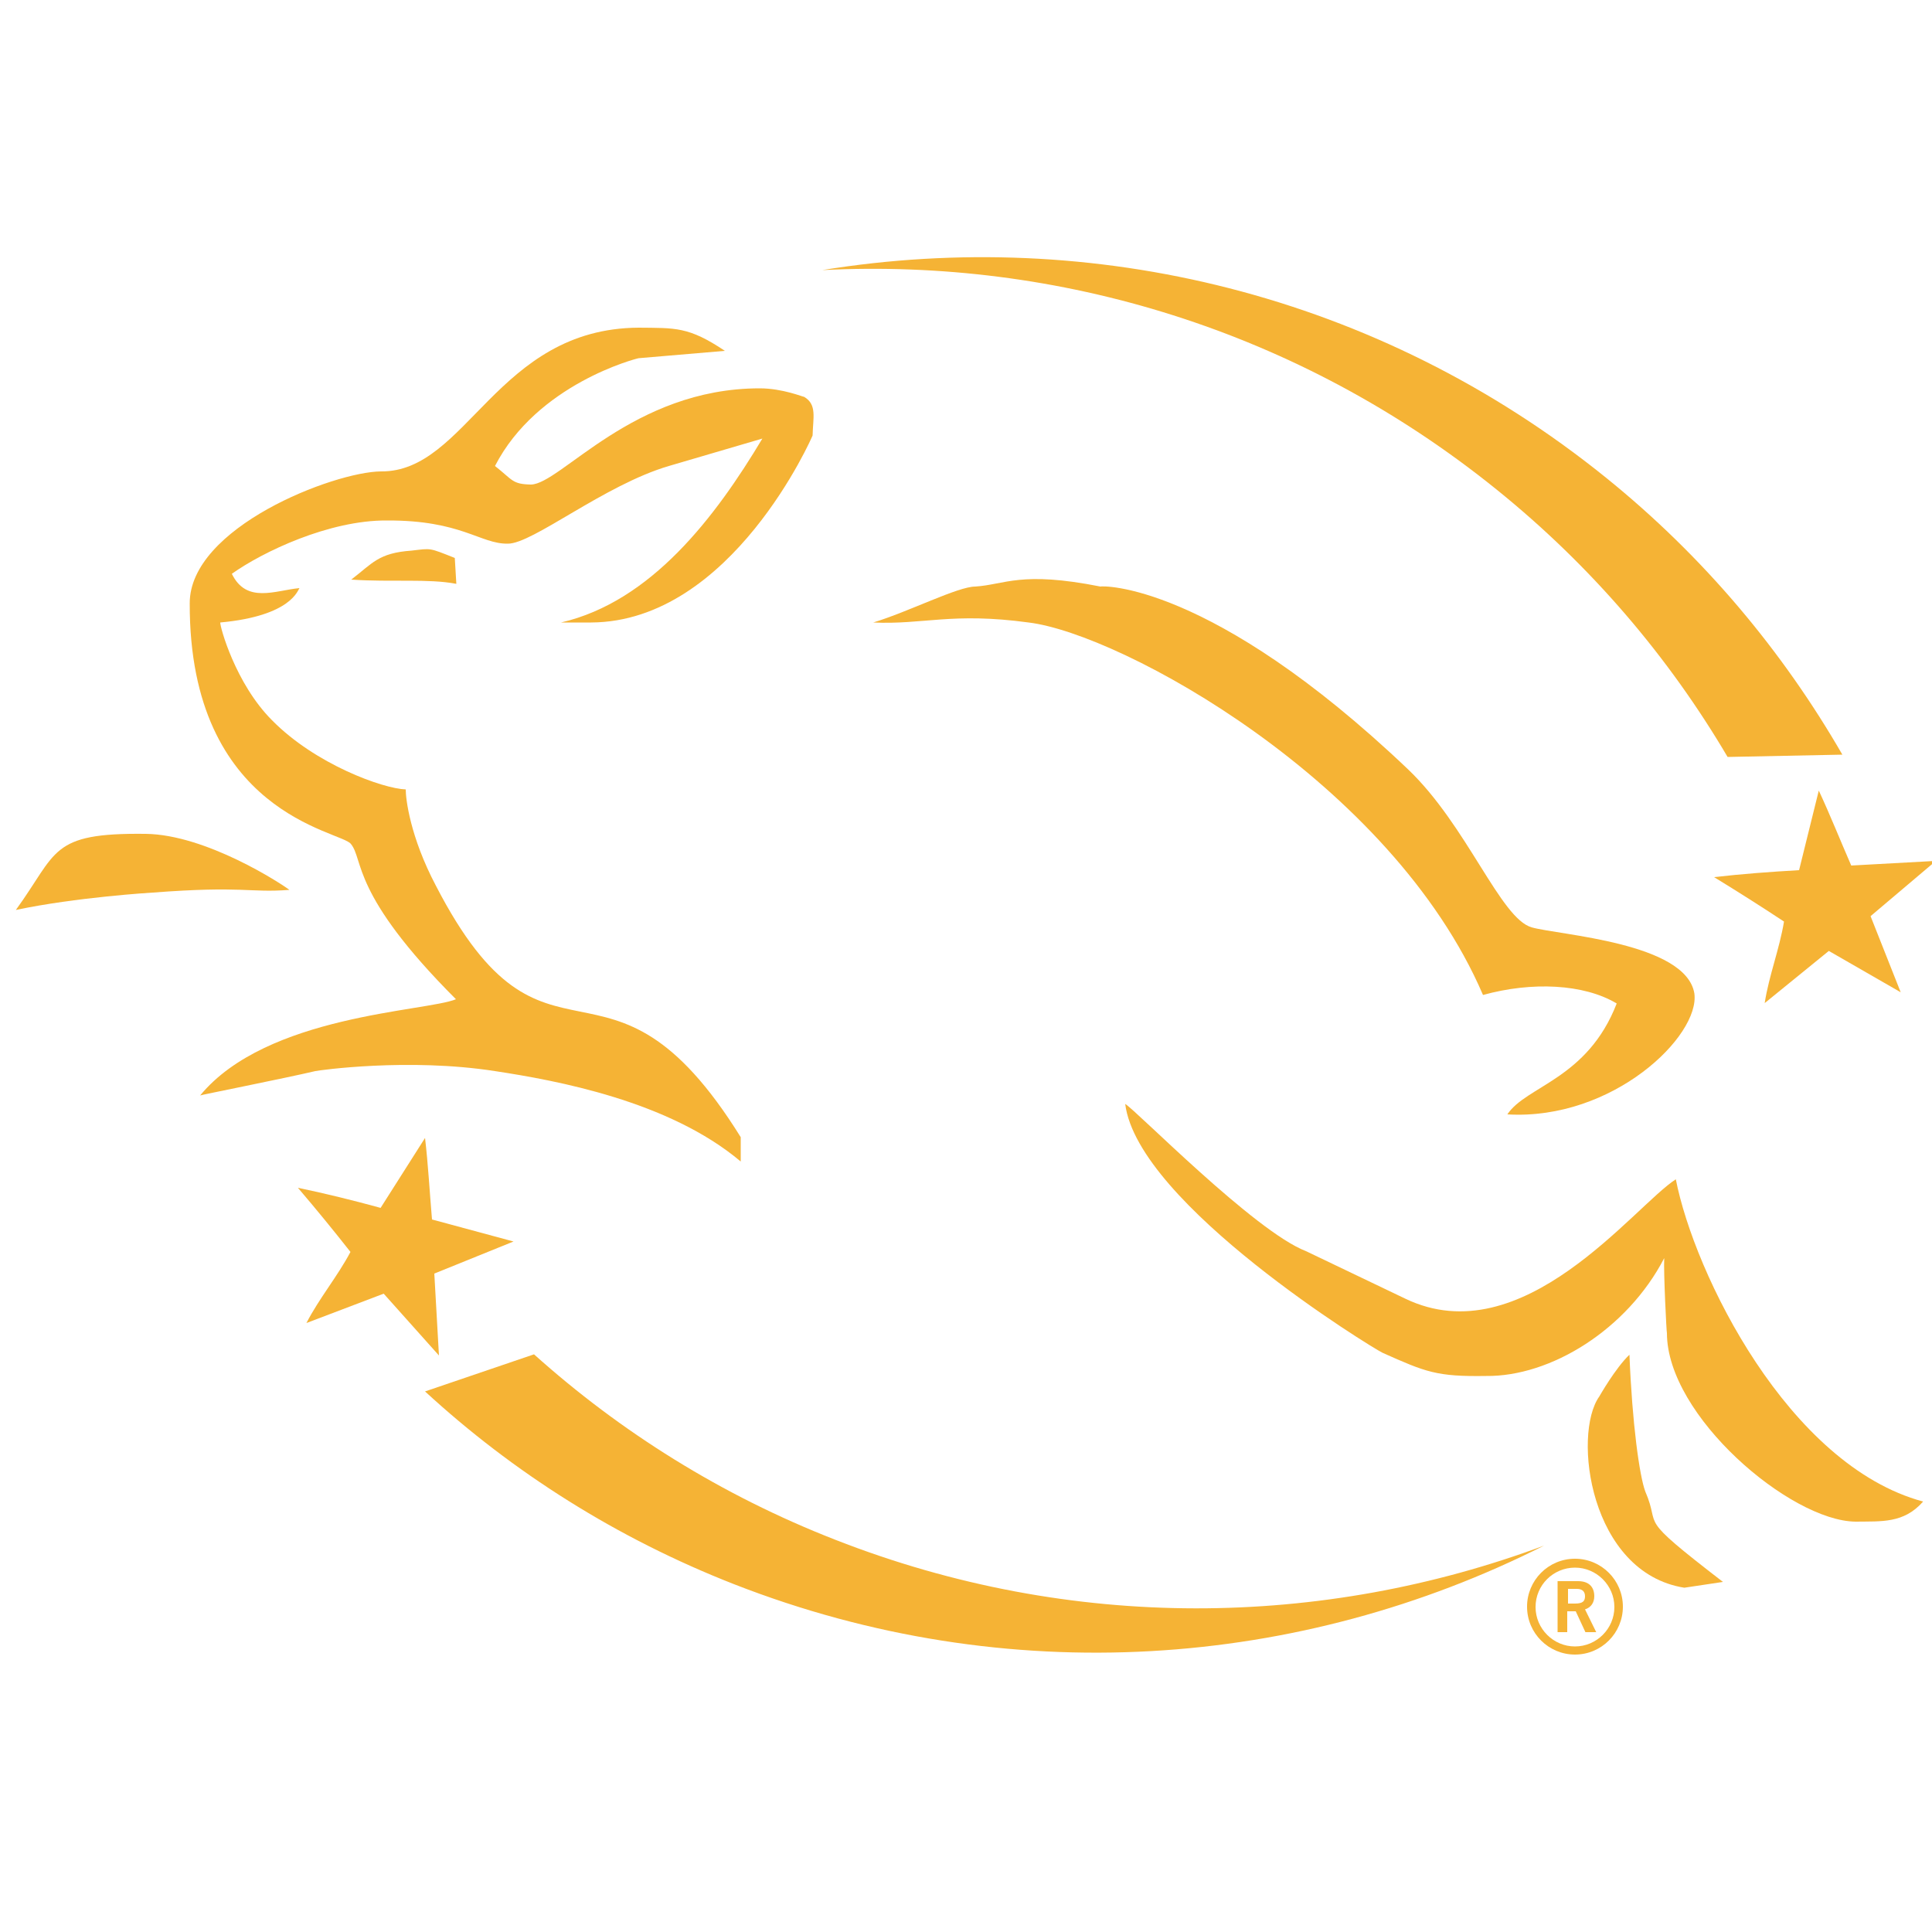 <svg xml:space="preserve" style="enable-background:new 0 0 50 50;" viewBox="0 0 50 50" y="0px" x="0px" xmlns:xlink="http://www.w3.org/1999/xlink" xmlns="http://www.w3.org/2000/svg" id="Layer_1" version="1.0">
<style type="text/css">
	.st0{fill:#F5B335;}
</style>
<g>
	<g>
		<g>
			<path d="M44.71,19.59l2.97-0.06c-1.54-2.67-3.58-5.12-6.12-7.17c-5.92-4.78-13.32-6.5-20.28-5.37
				c6.09-0.31,12.32,1.54,17.44,5.67C41.19,14.65,43.19,17.01,44.71,19.59z" class="st0"></path>
			<path d="M13.82,35.05l-2.82,0.96c2.27,2.09,4.96,3.8,8,4.99c7.09,2.77,14.66,2.18,20.96-1
				c-5.72,2.13-12.21,2.25-18.34-0.15C18.67,38.7,16.05,37.05,13.82,35.05z" class="st0"></path>
		</g>
		<g>
			<g>
				<g>
					<g>
						<path d="M25.24,15.18c0.77-0.05,1.18-0.41,3.24,0c0-0.02,2.83-0.15,7.96,4.73c1.53,1.46,2.39,3.86,3.2,4.09
							c0.7,0.2,3.99,0.39,4.21,1.71c0.15,1.1-2.11,3.29-4.84,3.13c0.49-0.74,2.07-0.91,2.83-2.87c-0.85-0.51-2.2-0.57-3.46-0.22
							c-2.37-5.52-9.36-9.35-11.76-9.64c-1.98-0.27-2.73,0.06-4.02,0C23.52,15.83,24.79,15.18,25.24,15.18L25.24,15.18z" class="st0"></path>
						<g>
							<path d="M16.53,8.48c0.95,0.01,1.29-0.03,2.23,0.6l-2.23,0.19c-0.07,0.01-2.63,0.67-3.72,2.79
								c0.46,0.36,0.44,0.47,0.93,0.48c0.77-0.01,2.64-2.49,5.92-2.49c0.6,0,1.14,0.23,1.15,0.22c0.34,0.2,0.23,0.54,0.22,1
								c0,0.01-2.09,4.82-5.73,4.84h-0.78c2.33-0.54,3.99-2.72,5.21-4.76l-2.42,0.71c-1.67,0.49-3.53,2.02-4.17,2.01
								c-0.71,0.01-1.2-0.61-3.13-0.6C8.52,13.46,6.8,14.28,6,14.85c0.38,0.78,1.12,0.43,1.75,0.37c-0.04,0.04-0.2,0.72-2.05,0.89
								c-0.01,0.1,0.39,1.58,1.34,2.53c1.12,1.14,2.87,1.77,3.46,1.79c0,0.24,0.11,1.22,0.78,2.49c2.87,5.56,4.44,0.96,7.89,6.51
								v0.63c-1.86-1.57-4.78-2.1-6.36-2.34c-2.24-0.35-4.57-0.02-4.65,0c-0.81,0.19-2.98,0.62-2.98,0.63
								c1.72-2.09,5.85-2.17,6.62-2.49c-2.73-2.73-2.38-3.61-2.72-4.02c-0.26-0.34-4.18-0.77-4.17-6.22
								c-0.01-1.97,3.73-3.41,4.95-3.42C12.09,12.22,12.85,8.5,16.53,8.48L16.53,8.48z" class="st0"></path>
							<path d="M10.65,14.25c0.52-0.06,0.44-0.08,1.12,0.19l0.04,0.67c-0.72-0.14-1.69-0.04-2.72-0.11
								C9.64,14.58,9.79,14.31,10.65,14.25L10.65,14.25z" class="st0"></path>
							<path d="M3.77,21.58c1.57,0.02,3.51,1.29,3.72,1.45c-1.05,0.08-1.18-0.11-3.54,0.07c-0.01,0-1.99,0.12-3.54,0.45
								C1.5,22.05,1.28,21.55,3.77,21.58L3.77,21.58z" class="st0"></path>
						</g>
						<g>
							<path d="M33.8,32.38l2.57,1.23c3.04,1.46,5.91-2.39,7-3.09c0.48,2.45,2.91,7.4,6.4,8.34
								c-0.5,0.57-1.08,0.51-1.75,0.52c-1.69-0.02-4.88-2.74-4.88-4.88c-0.01,0.01-0.09-1.58-0.07-1.94
								c-0.96,1.85-2.94,3.07-4.61,3.05c-1.28,0.02-1.56-0.1-2.68-0.6c-0.24-0.11-6.33-3.84-6.66-6.44
								C29.39,28.72,32.47,31.87,33.8,32.38L33.8,32.38z" class="st0"></path>
							<path d="M44.59,40.94l-1,0.15c-2.45-0.39-2.9-3.97-2.2-4.95c0,0,0.42-0.74,0.78-1.08
								c0.07,1.78,0.26,3.14,0.41,3.54C43.01,39.59,42.28,39.16,44.59,40.94L44.59,40.94z" class="st0"></path>
						</g>
					</g>
				</g>
				<path d="M11.36,35.08l-1.43-1.6l-2,0.76c0.33-0.64,0.8-1.2,1.14-1.84c-0.44-0.56-0.89-1.11-1.36-1.66
					c0.68,0.14,1.45,0.33,2.14,0.52L11,29.45c0.08,0.68,0.12,1.41,0.18,2.11l2.11,0.57l-2.05,0.83L11.36,35.08z" class="st0"></path>
			</g>
			<path d="M49.19,25.68l-1.86-1.07l-1.66,1.35c0.11-0.71,0.38-1.39,0.5-2.11c-0.59-0.39-1.19-0.77-1.81-1.15
				c0.69-0.08,1.48-0.14,2.2-0.18l0.51-2.06c0.29,0.62,0.56,1.3,0.84,1.94l2.19-0.12l-1.69,1.43L49.19,25.68z" class="st0"></path>
		</g>
		<g>
			<g>
				<path d="M40.31,42.24v-1.32h0.53c0.3,0,0.42,0.17,0.42,0.39c0,0.16-0.08,0.29-0.24,0.34l0.29,0.59h-0.28l-0.25-0.54
					h-0.22v0.54H40.31z M40.57,41.5h0.19c0.2,0,0.26-0.06,0.26-0.19c0-0.12-0.07-0.19-0.21-0.19h-0.23V41.5z" class="st0"></path>
			</g>
			<path d="M40.76,40.57c0.56,0,1.02,0.46,1.02,1.02c0,0.56-0.46,1.02-1.02,1.02c-0.56,0-1.02-0.46-1.02-1.02
				C39.74,41.02,40.2,40.57,40.76,40.57 M40.76,40.34c-0.69,0-1.24,0.56-1.24,1.24c0,0.69,0.56,1.24,1.24,1.24
				c0.69,0,1.24-0.56,1.24-1.24C42,40.9,41.45,40.34,40.76,40.34L40.76,40.34z" class="st0"></path>
		</g>
	</g>
</g>
</svg>
